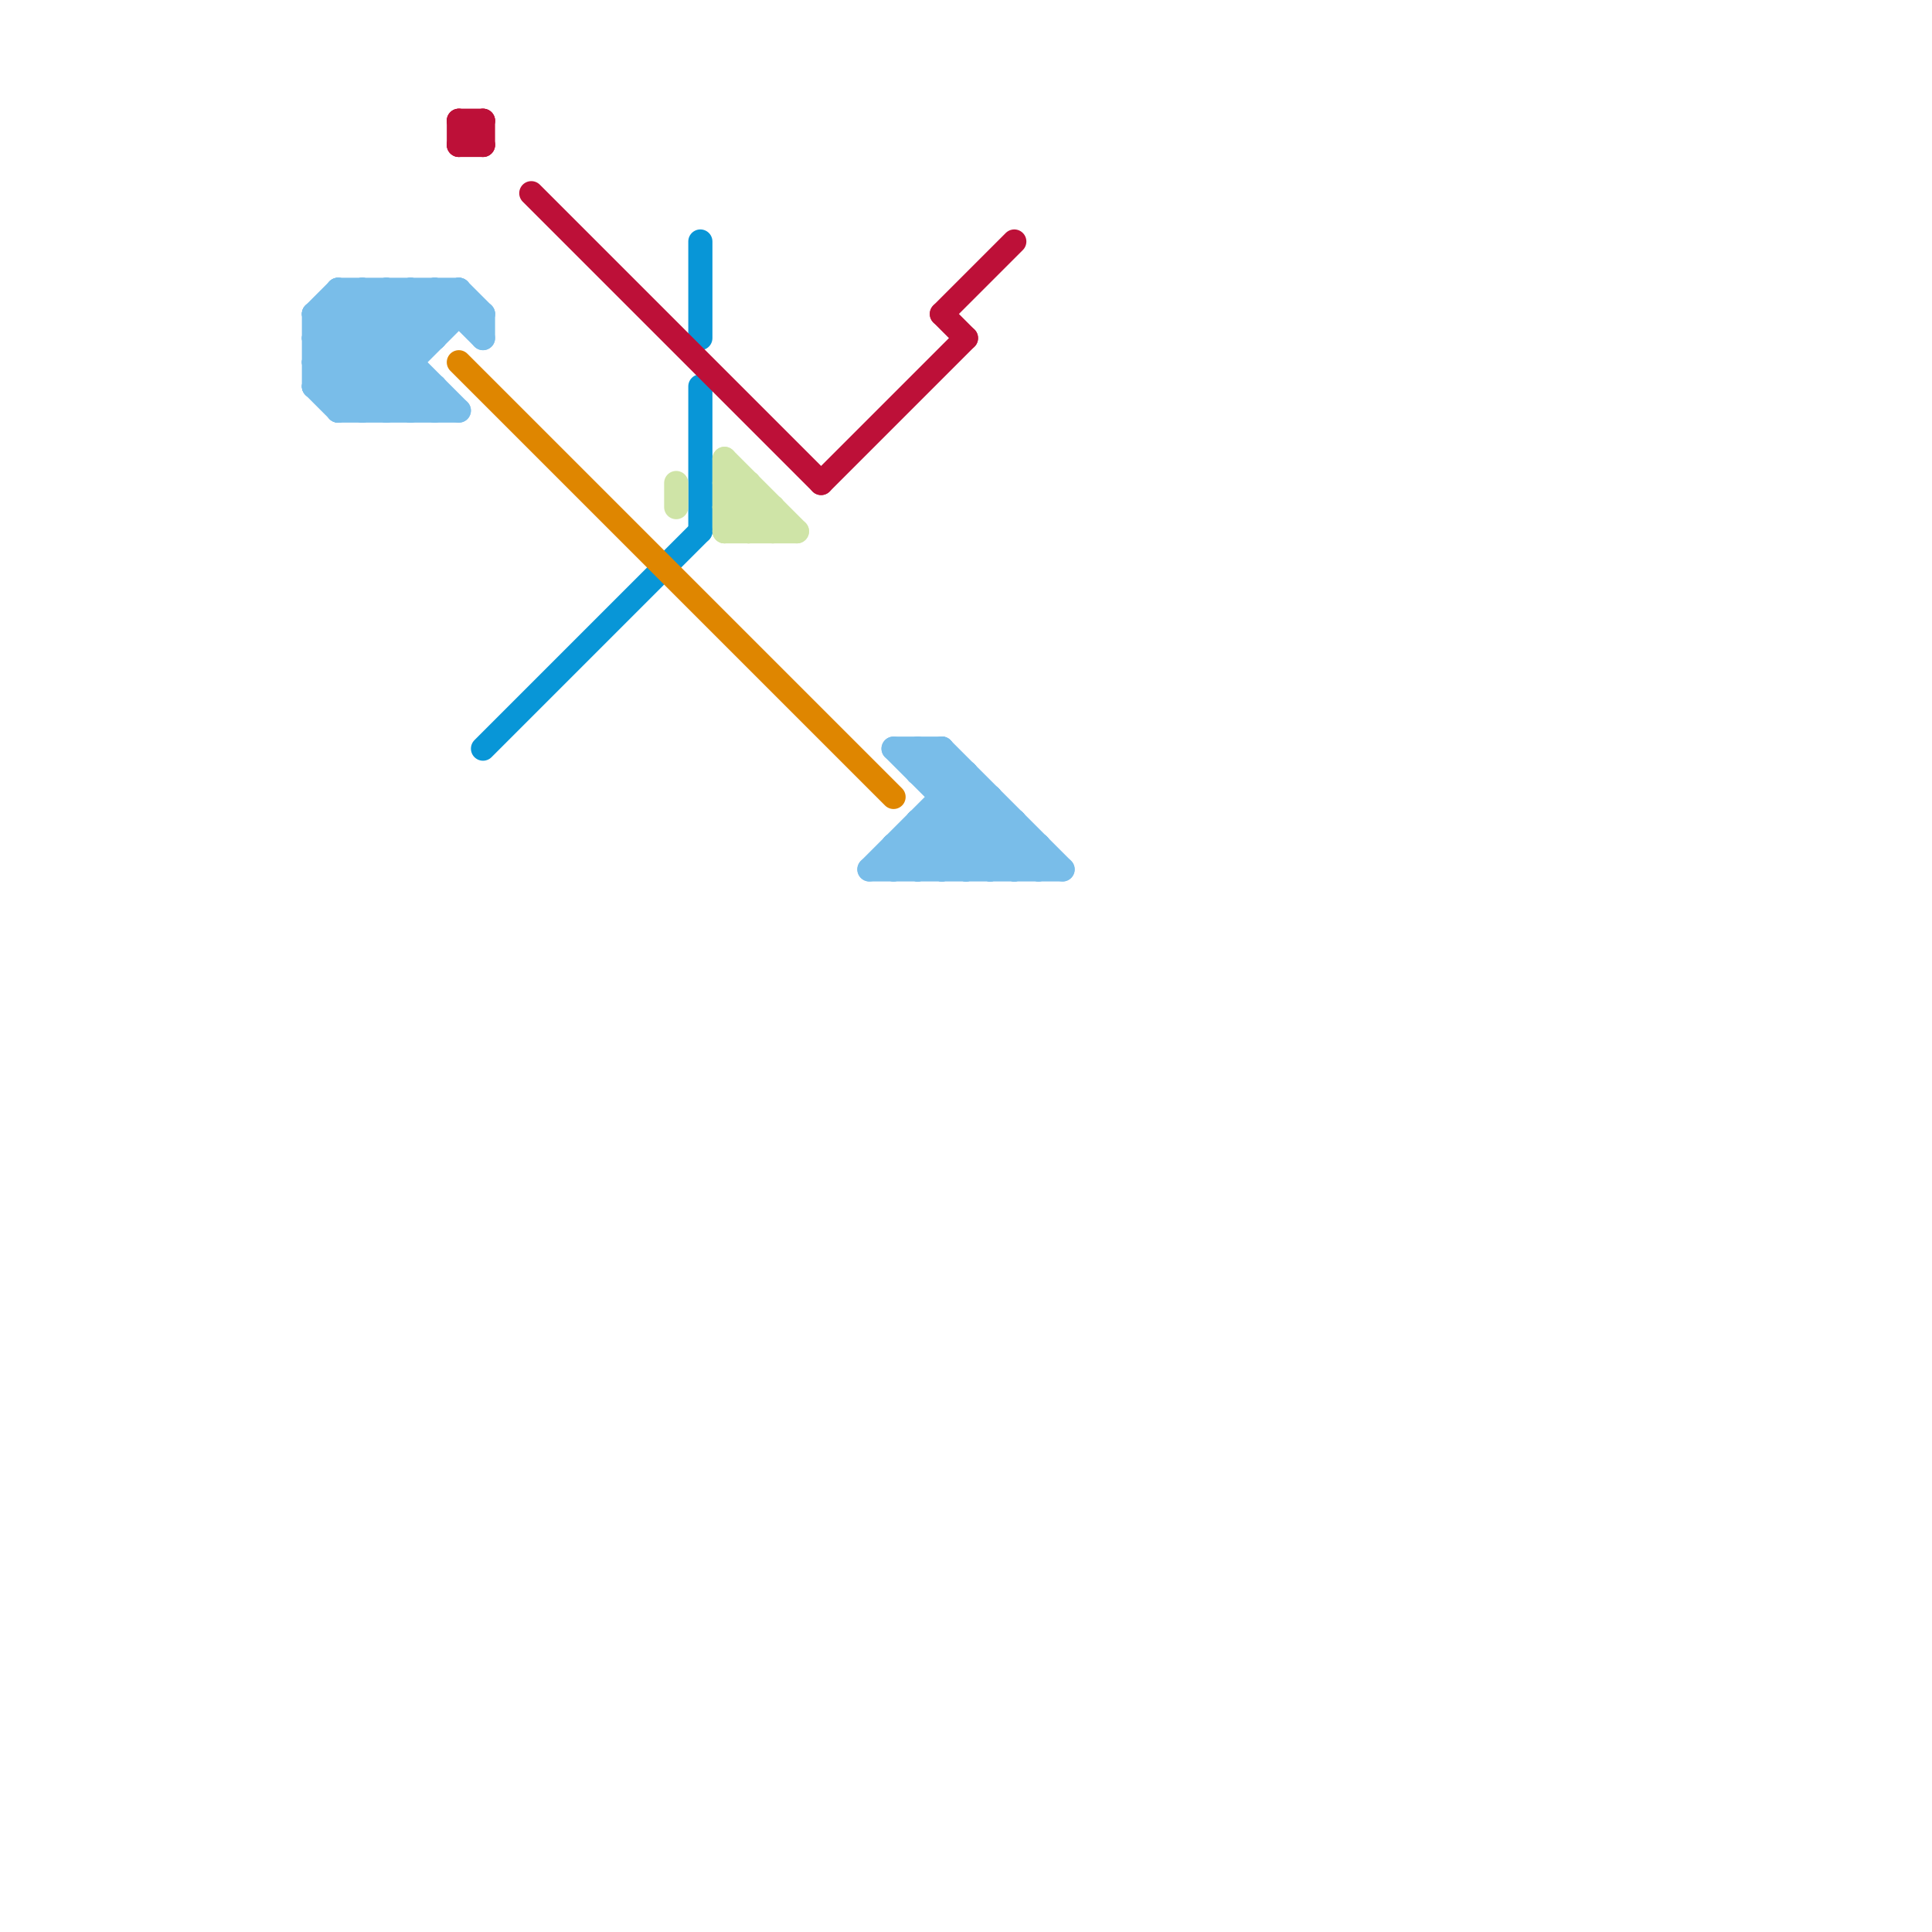 
<svg version="1.1" xmlns="http://www.w3.org/2000/svg" viewBox="0 0 80 80">
<style>text { font: 1px Helvetica; font-weight: 600; white-space: pre; dominant-baseline: central; } line { stroke-width: 0.75; fill: none; stroke-linecap: round; stroke-linejoin: round; } .c0 { stroke: #0896d7 } .c1 { stroke: #cfe4a7 } .c2 { stroke: #df8600 } .c3 { stroke: #bd1038 } .c4 { stroke: #79bde9 } .w1 { stroke-width: 1; }</style><defs><g id="csm-df8600"><circle r="0.4" fill="#df8600"/><circle r="0.2" fill="#fff"/></g><g id="csm-bd1038"><circle r="0.4" fill="#bd1038"/><circle r="0.2" fill="#fff"/></g><g id="csm-0896d7"><circle r="0.4" fill="#0896d7"/><circle r="0.2" fill="#fff"/></g></defs><line class="c0 w1" x1="29" y1="10" x2="29" y2="14"/><line class="c0 w1" x1="29" y1="16" x2="29" y2="22"/><line class="c0 w1" x1="20" y1="31" x2="29" y2="22"/><line class="c1 w1" x1="30" y1="20" x2="31" y2="20"/><line class="c1 w1" x1="30" y1="22" x2="33" y2="22"/><line class="c1 w1" x1="30" y1="22" x2="31" y2="21"/><line class="c1 w1" x1="30" y1="19" x2="33" y2="22"/><line class="c1 w1" x1="30" y1="19" x2="30" y2="22"/><line class="c1 w1" x1="30" y1="21" x2="32" y2="21"/><line class="c1 w1" x1="30" y1="20" x2="32" y2="22"/><line class="c1 w1" x1="28" y1="20" x2="28" y2="21"/><line class="c1 w1" x1="32" y1="21" x2="32" y2="22"/><line class="c1 w1" x1="30" y1="21" x2="31" y2="20"/><line class="c1 w1" x1="31" y1="20" x2="31" y2="22"/><line class="c1 w1" x1="30" y1="21" x2="31" y2="22"/><line class="c1 w1" x1="31" y1="22" x2="32" y2="21"/><line class="c2 w1" x1="19" y1="15" x2="37" y2="33"/><line class="c3 w1" x1="20" y1="5" x2="20" y2="6"/><line class="c3 w1" x1="19" y1="6" x2="20" y2="6"/><line class="c3 w1" x1="34" y1="20" x2="40" y2="14"/><line class="c3 w1" x1="39" y1="13" x2="42" y2="10"/><line class="c3 w1" x1="22" y1="8" x2="34" y2="20"/><line class="c3 w1" x1="19" y1="5" x2="19" y2="6"/><line class="c3 w1" x1="19" y1="5" x2="20" y2="6"/><line class="c3 w1" x1="19" y1="6" x2="20" y2="5"/><line class="c3 w1" x1="19" y1="5" x2="20" y2="5"/><line class="c3 w1" x1="39" y1="13" x2="40" y2="14"/><line class="c4 w1" x1="38" y1="34" x2="38" y2="36"/><line class="c4 w1" x1="37" y1="31" x2="39" y2="31"/><line class="c4 w1" x1="40" y1="36" x2="42" y2="34"/><line class="c4 w1" x1="38" y1="34" x2="40" y2="36"/><line class="c4 w1" x1="15" y1="12" x2="15" y2="17"/><line class="c4 w1" x1="16" y1="17" x2="17" y2="16"/><line class="c4 w1" x1="18" y1="12" x2="18" y2="14"/><line class="c4 w1" x1="14" y1="13" x2="18" y2="17"/><line class="c4 w1" x1="14" y1="12" x2="14" y2="17"/><line class="c4 w1" x1="18" y1="12" x2="20" y2="14"/><line class="c4 w1" x1="19" y1="12" x2="19" y2="13"/><line class="c4 w1" x1="39" y1="31" x2="39" y2="36"/><line class="c4 w1" x1="38" y1="32" x2="39" y2="31"/><line class="c4 w1" x1="13" y1="16" x2="14" y2="17"/><line class="c4 w1" x1="15" y1="12" x2="17" y2="14"/><line class="c4 w1" x1="38" y1="36" x2="41" y2="33"/><line class="c4 w1" x1="37" y1="31" x2="42" y2="36"/><line class="c4 w1" x1="39" y1="36" x2="41" y2="34"/><line class="c4 w1" x1="41" y1="36" x2="42" y2="35"/><line class="c4 w1" x1="14" y1="17" x2="19" y2="17"/><line class="c4 w1" x1="39" y1="33" x2="41" y2="33"/><line class="c4 w1" x1="20" y1="13" x2="20" y2="14"/><line class="c4 w1" x1="38" y1="32" x2="40" y2="32"/><line class="c4 w1" x1="37" y1="35" x2="38" y2="36"/><line class="c4 w1" x1="13" y1="15" x2="17" y2="15"/><line class="c4 w1" x1="13" y1="16" x2="17" y2="12"/><line class="c4 w1" x1="37" y1="35" x2="43" y2="35"/><line class="c4 w1" x1="37" y1="36" x2="40" y2="33"/><line class="c4 w1" x1="39" y1="34" x2="41" y2="36"/><line class="c4 w1" x1="15" y1="17" x2="19" y2="13"/><line class="c4 w1" x1="36" y1="36" x2="44" y2="36"/><line class="c4 w1" x1="14" y1="12" x2="19" y2="12"/><line class="c4 w1" x1="41" y1="33" x2="41" y2="36"/><line class="c4 w1" x1="42" y1="36" x2="43" y2="35"/><line class="c4 w1" x1="17" y1="12" x2="18" y2="13"/><line class="c4 w1" x1="36" y1="36" x2="40" y2="32"/><line class="c4 w1" x1="13" y1="13" x2="17" y2="17"/><line class="c4 w1" x1="38" y1="31" x2="38" y2="32"/><line class="c4 w1" x1="13" y1="14" x2="16" y2="17"/><line class="c4 w1" x1="13" y1="13" x2="14" y2="12"/><line class="c4 w1" x1="38" y1="35" x2="39" y2="36"/><line class="c4 w1" x1="17" y1="12" x2="17" y2="17"/><line class="c4 w1" x1="19" y1="12" x2="20" y2="13"/><line class="c4 w1" x1="37" y1="35" x2="37" y2="36"/><line class="c4 w1" x1="13" y1="13" x2="20" y2="13"/><line class="c4 w1" x1="13" y1="14" x2="15" y2="12"/><line class="c4 w1" x1="39" y1="31" x2="44" y2="36"/><line class="c4 w1" x1="16" y1="12" x2="16" y2="17"/><line class="c4 w1" x1="13" y1="14" x2="18" y2="14"/><line class="c4 w1" x1="18" y1="16" x2="18" y2="17"/><line class="c4 w1" x1="43" y1="35" x2="43" y2="36"/><line class="c4 w1" x1="13" y1="16" x2="18" y2="16"/><line class="c4 w1" x1="40" y1="32" x2="40" y2="36"/><line class="c4 w1" x1="14" y1="16" x2="18" y2="12"/><line class="c4 w1" x1="13" y1="15" x2="16" y2="12"/><line class="c4 w1" x1="13" y1="13" x2="13" y2="16"/><line class="c4 w1" x1="13" y1="15" x2="15" y2="17"/><line class="c4 w1" x1="14" y1="12" x2="19" y2="17"/><line class="c4 w1" x1="38" y1="31" x2="43" y2="36"/><line class="c4 w1" x1="38" y1="34" x2="42" y2="34"/><line class="c4 w1" x1="14" y1="17" x2="19" y2="12"/><line class="c4 w1" x1="16" y1="12" x2="18" y2="14"/><line class="c4 w1" x1="42" y1="34" x2="42" y2="36"/><line class="c4 w1" x1="17" y1="17" x2="18" y2="16"/>
</svg>
